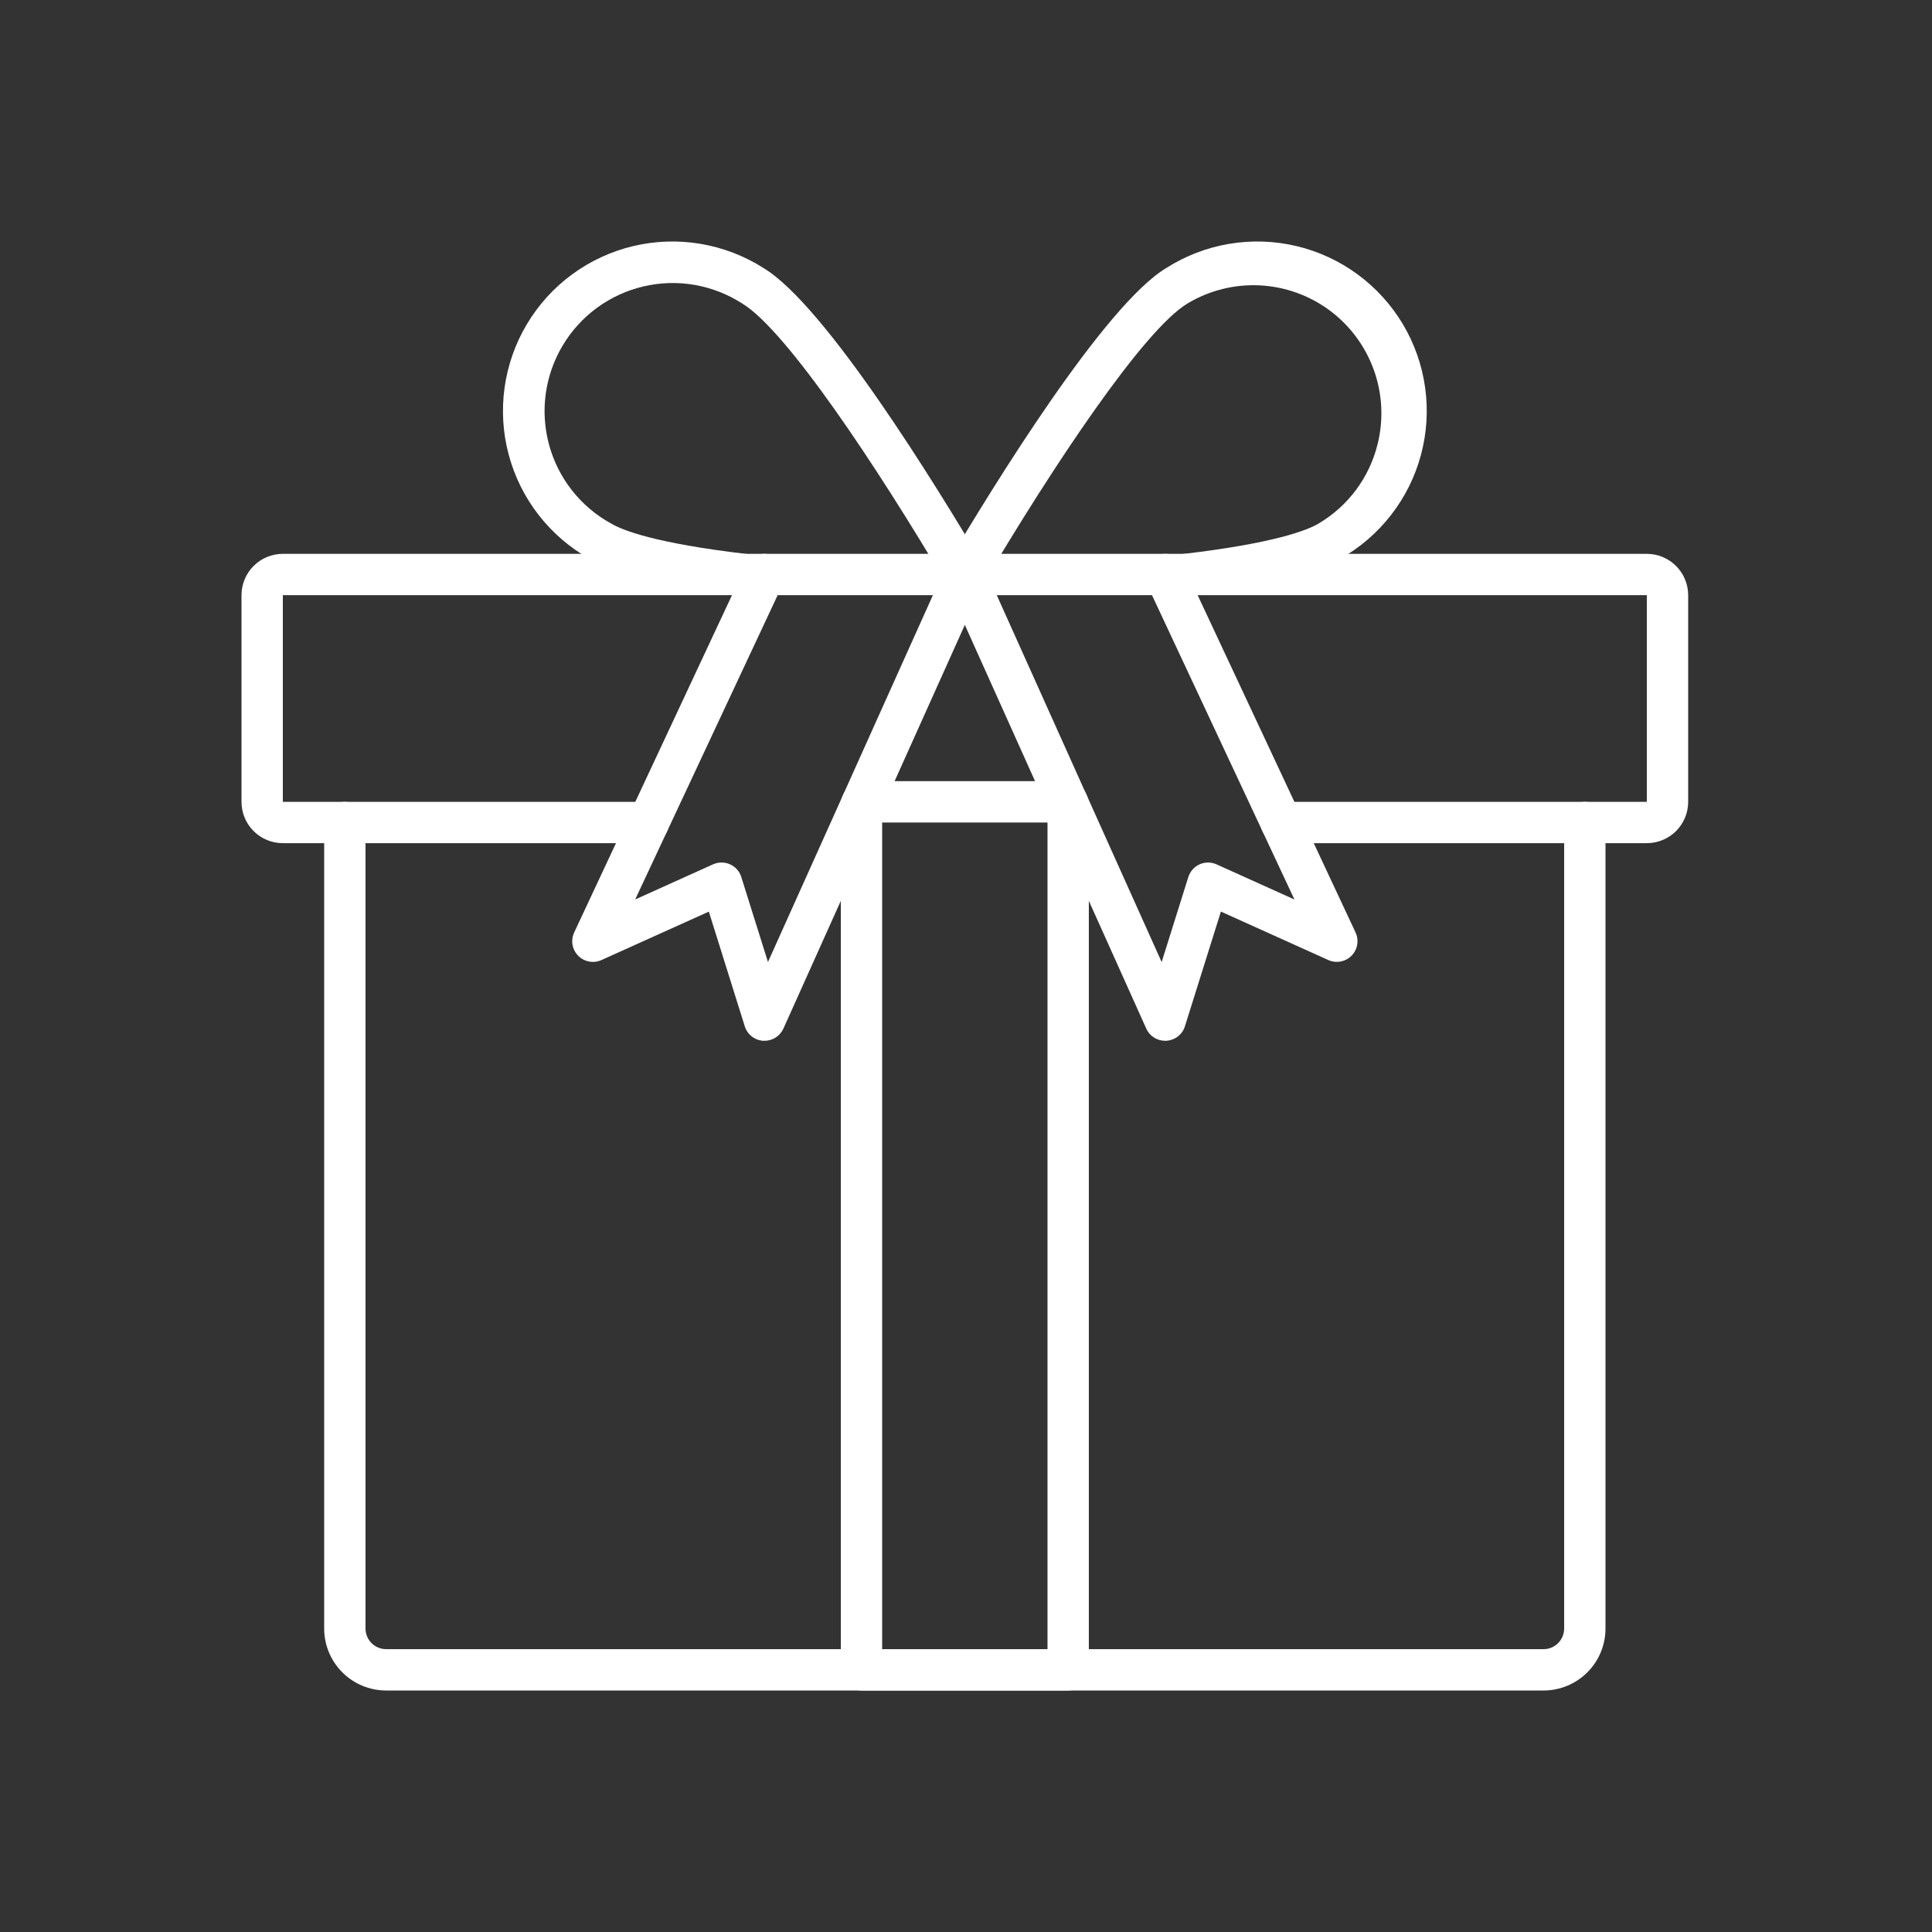 <svg width="48" height="48" viewBox="0 0 48 48" fill="none" xmlns="http://www.w3.org/2000/svg">
<rect x="0" y="0" width="48" height="48" fill="#333333" stroke="none"/>
<path d="M38.348 42H9.594C9.186 42 8.794 41.838 8.505 41.549C8.216 41.26 8.054 40.868 8.054 40.46V20.435C8.054 20.299 8.108 20.168 8.204 20.072C8.3 19.976 8.431 19.922 8.567 19.922C8.703 19.922 8.834 19.976 8.93 20.072C9.027 20.168 9.081 20.299 9.081 20.435V40.46C9.081 40.596 9.135 40.726 9.231 40.823C9.327 40.919 9.458 40.973 9.594 40.973H38.348C38.484 40.973 38.614 40.919 38.711 40.823C38.807 40.726 38.861 40.596 38.861 40.46V20.435C38.861 20.299 38.915 20.168 39.011 20.072C39.108 19.976 39.238 19.922 39.374 19.922C39.511 19.922 39.641 19.976 39.738 20.072C39.834 20.168 39.888 20.299 39.888 20.435V40.46C39.888 40.868 39.726 41.26 39.437 41.549C39.148 41.838 38.756 42 38.348 42Z" fill="white"/>
<path d="M40.915 20.948H31.832C31.696 20.948 31.565 20.894 31.469 20.798C31.372 20.702 31.318 20.571 31.318 20.435C31.318 20.299 31.372 20.168 31.469 20.072C31.565 19.976 31.696 19.922 31.832 19.922H40.915V14.787H7.027V19.922H16.11C16.246 19.922 16.377 19.976 16.473 20.072C16.569 20.168 16.623 20.299 16.623 20.435C16.623 20.571 16.569 20.702 16.473 20.798C16.377 20.894 16.246 20.948 16.11 20.948H7.027C6.755 20.948 6.493 20.84 6.301 20.648C6.108 20.455 6 20.194 6 19.922V14.787C6 14.515 6.108 14.253 6.301 14.061C6.493 13.868 6.755 13.76 7.027 13.76H40.915C41.187 13.76 41.448 13.868 41.641 14.061C41.834 14.253 41.942 14.515 41.942 14.787V19.922C41.942 20.194 41.834 20.455 41.641 20.648C41.448 20.84 41.187 20.948 40.915 20.948Z" fill="white"/>
<path d="M23.971 14.787C23.88 14.787 23.791 14.763 23.713 14.717C23.635 14.672 23.57 14.606 23.525 14.528C23.48 14.449 23.457 14.36 23.458 14.269C23.459 14.179 23.483 14.09 23.529 14.012C24.655 12.106 27.441 7.574 28.98 6.656C29.455 6.355 29.985 6.151 30.541 6.058C31.096 5.965 31.664 5.984 32.211 6.114C32.759 6.244 33.275 6.483 33.728 6.816C34.182 7.149 34.564 7.57 34.853 8.053C35.141 8.536 35.33 9.073 35.407 9.63C35.485 10.187 35.45 10.755 35.304 11.298C35.159 11.842 34.906 12.351 34.56 12.795C34.215 13.24 33.784 13.61 33.293 13.885C32.665 14.26 31.393 14.562 29.509 14.783C29.441 14.793 29.373 14.788 29.307 14.771C29.241 14.753 29.179 14.722 29.125 14.681C29.071 14.639 29.026 14.587 28.992 14.527C28.959 14.468 28.937 14.402 28.929 14.335C28.921 14.267 28.927 14.198 28.946 14.132C28.965 14.067 28.997 14.006 29.04 13.953C29.082 13.899 29.135 13.855 29.195 13.823C29.256 13.79 29.321 13.77 29.389 13.764C31.669 13.496 32.483 13.173 32.766 13.004C33.127 12.789 33.442 12.505 33.693 12.168C33.943 11.83 34.124 11.447 34.225 11.039C34.378 10.429 34.346 9.787 34.134 9.195C33.922 8.603 33.54 8.087 33.035 7.712C32.53 7.338 31.925 7.121 31.297 7.09C30.669 7.059 30.045 7.215 29.506 7.538C28.414 8.19 26.16 11.579 24.413 14.534C24.368 14.611 24.303 14.675 24.226 14.719C24.148 14.764 24.06 14.787 23.971 14.787Z" fill="white"/>
<path d="M23.971 14.787C23.882 14.787 23.794 14.764 23.716 14.72C23.639 14.675 23.574 14.612 23.528 14.535C21.783 11.579 19.527 8.19 18.436 7.538C18.077 7.307 17.675 7.151 17.254 7.078C16.833 7.005 16.402 7.018 15.986 7.116C15.57 7.214 15.178 7.394 14.833 7.646C14.488 7.899 14.198 8.218 13.979 8.585C13.76 8.952 13.617 9.359 13.559 9.782C13.501 10.206 13.529 10.636 13.641 11.049C13.753 11.461 13.946 11.847 14.21 12.182C14.474 12.518 14.803 12.798 15.178 13.004C15.46 13.173 16.274 13.496 18.554 13.764C18.622 13.77 18.688 13.79 18.748 13.823C18.808 13.855 18.861 13.899 18.904 13.953C18.947 14.006 18.979 14.067 18.997 14.132C19.016 14.198 19.022 14.267 19.014 14.335C19.006 14.402 18.985 14.468 18.951 14.527C18.918 14.587 18.872 14.639 18.818 14.681C18.764 14.722 18.703 14.753 18.637 14.771C18.571 14.788 18.502 14.793 18.434 14.783C16.552 14.562 15.278 14.26 14.651 13.885C14.159 13.61 13.728 13.24 13.383 12.795C13.037 12.351 12.784 11.842 12.639 11.298C12.493 10.755 12.459 10.187 12.536 9.63C12.614 9.073 12.802 8.536 13.091 8.053C13.379 7.57 13.761 7.149 14.215 6.816C14.669 6.483 15.185 6.244 15.732 6.114C16.28 5.984 16.848 5.965 17.403 6.058C17.958 6.151 18.489 6.355 18.964 6.656C20.504 7.574 23.287 12.106 24.413 14.012C24.46 14.09 24.484 14.179 24.485 14.27C24.486 14.36 24.462 14.45 24.417 14.528C24.372 14.607 24.307 14.672 24.229 14.718C24.151 14.763 24.061 14.787 23.971 14.787Z" fill="white"/>
<path d="M26.538 42H21.404C21.267 42 21.137 41.946 21.041 41.85C20.944 41.753 20.89 41.623 20.89 41.486V19.983C20.89 19.847 20.944 19.716 21.041 19.62C21.137 19.524 21.267 19.47 21.404 19.47C21.54 19.47 21.67 19.524 21.767 19.62C21.863 19.716 21.917 19.847 21.917 19.983V40.973H26.025V19.983C26.025 19.847 26.079 19.716 26.175 19.62C26.271 19.524 26.402 19.47 26.538 19.47C26.674 19.47 26.805 19.524 26.901 19.62C26.997 19.716 27.052 19.847 27.052 19.983V41.486C27.052 41.623 26.997 41.753 26.901 41.85C26.805 41.946 26.674 42 26.538 42Z" fill="white"/>
<path d="M26.507 20.435H21.434C21.298 20.435 21.168 20.381 21.071 20.285C20.975 20.188 20.921 20.058 20.921 19.922C20.921 19.785 20.975 19.655 21.071 19.558C21.168 19.462 21.298 19.408 21.434 19.408H26.507C26.643 19.408 26.774 19.462 26.87 19.558C26.967 19.655 27.021 19.785 27.021 19.922C27.021 20.058 26.967 20.188 26.87 20.285C26.774 20.381 26.643 20.435 26.507 20.435Z" fill="white"/>
<path d="M28.947 25.858C28.848 25.858 28.752 25.83 28.668 25.776C28.585 25.723 28.52 25.646 28.479 25.556L23.503 14.484C23.449 14.36 23.446 14.22 23.495 14.094C23.543 13.968 23.64 13.866 23.763 13.811C23.886 13.756 24.026 13.751 24.153 13.798C24.279 13.845 24.382 13.941 24.439 14.063L28.861 23.902L29.524 21.789C29.546 21.72 29.582 21.656 29.63 21.602C29.678 21.548 29.737 21.504 29.804 21.474C29.87 21.445 29.942 21.429 30.014 21.429C30.087 21.429 30.159 21.445 30.225 21.475L32.16 22.348L28.483 14.492C28.454 14.431 28.438 14.364 28.435 14.297C28.432 14.23 28.442 14.162 28.465 14.099C28.488 14.036 28.523 13.977 28.569 13.928C28.614 13.878 28.669 13.837 28.73 13.809C28.791 13.78 28.857 13.764 28.925 13.761C28.992 13.758 29.059 13.768 29.123 13.791C29.186 13.814 29.244 13.849 29.294 13.895C29.344 13.94 29.384 13.995 29.413 14.056L33.678 23.166C33.723 23.261 33.737 23.368 33.719 23.471C33.701 23.574 33.652 23.669 33.579 23.744C33.505 23.819 33.41 23.869 33.307 23.888C33.205 23.908 33.098 23.895 33.002 23.852L30.333 22.648L29.439 25.498C29.408 25.598 29.348 25.685 29.265 25.749C29.183 25.814 29.084 25.851 28.98 25.858L28.947 25.858Z" fill="white"/>
<path d="M18.994 25.858H18.964C18.86 25.852 18.76 25.815 18.678 25.75C18.596 25.686 18.535 25.599 18.504 25.499L17.611 22.649L14.941 23.853C14.845 23.896 14.739 23.909 14.636 23.889C14.533 23.87 14.438 23.82 14.365 23.745C14.291 23.671 14.242 23.575 14.224 23.472C14.207 23.369 14.221 23.262 14.265 23.168L18.528 14.056C18.586 13.932 18.69 13.837 18.819 13.791C18.947 13.744 19.088 13.751 19.211 13.808C19.334 13.866 19.43 13.97 19.476 14.098C19.523 14.226 19.516 14.368 19.459 14.491L15.781 22.347L17.716 21.474C17.783 21.444 17.855 21.429 17.927 21.429C18 21.429 18.072 21.444 18.138 21.474C18.204 21.504 18.263 21.547 18.311 21.601C18.36 21.656 18.396 21.72 18.417 21.789L19.08 23.901L23.503 14.063C23.559 13.941 23.662 13.845 23.789 13.798C23.916 13.751 24.056 13.756 24.179 13.811C24.302 13.866 24.398 13.968 24.447 14.094C24.496 14.22 24.493 14.36 24.439 14.484L19.463 25.556C19.422 25.646 19.356 25.723 19.273 25.776C19.19 25.83 19.093 25.858 18.994 25.858Z" fill="white"/>
</svg>

